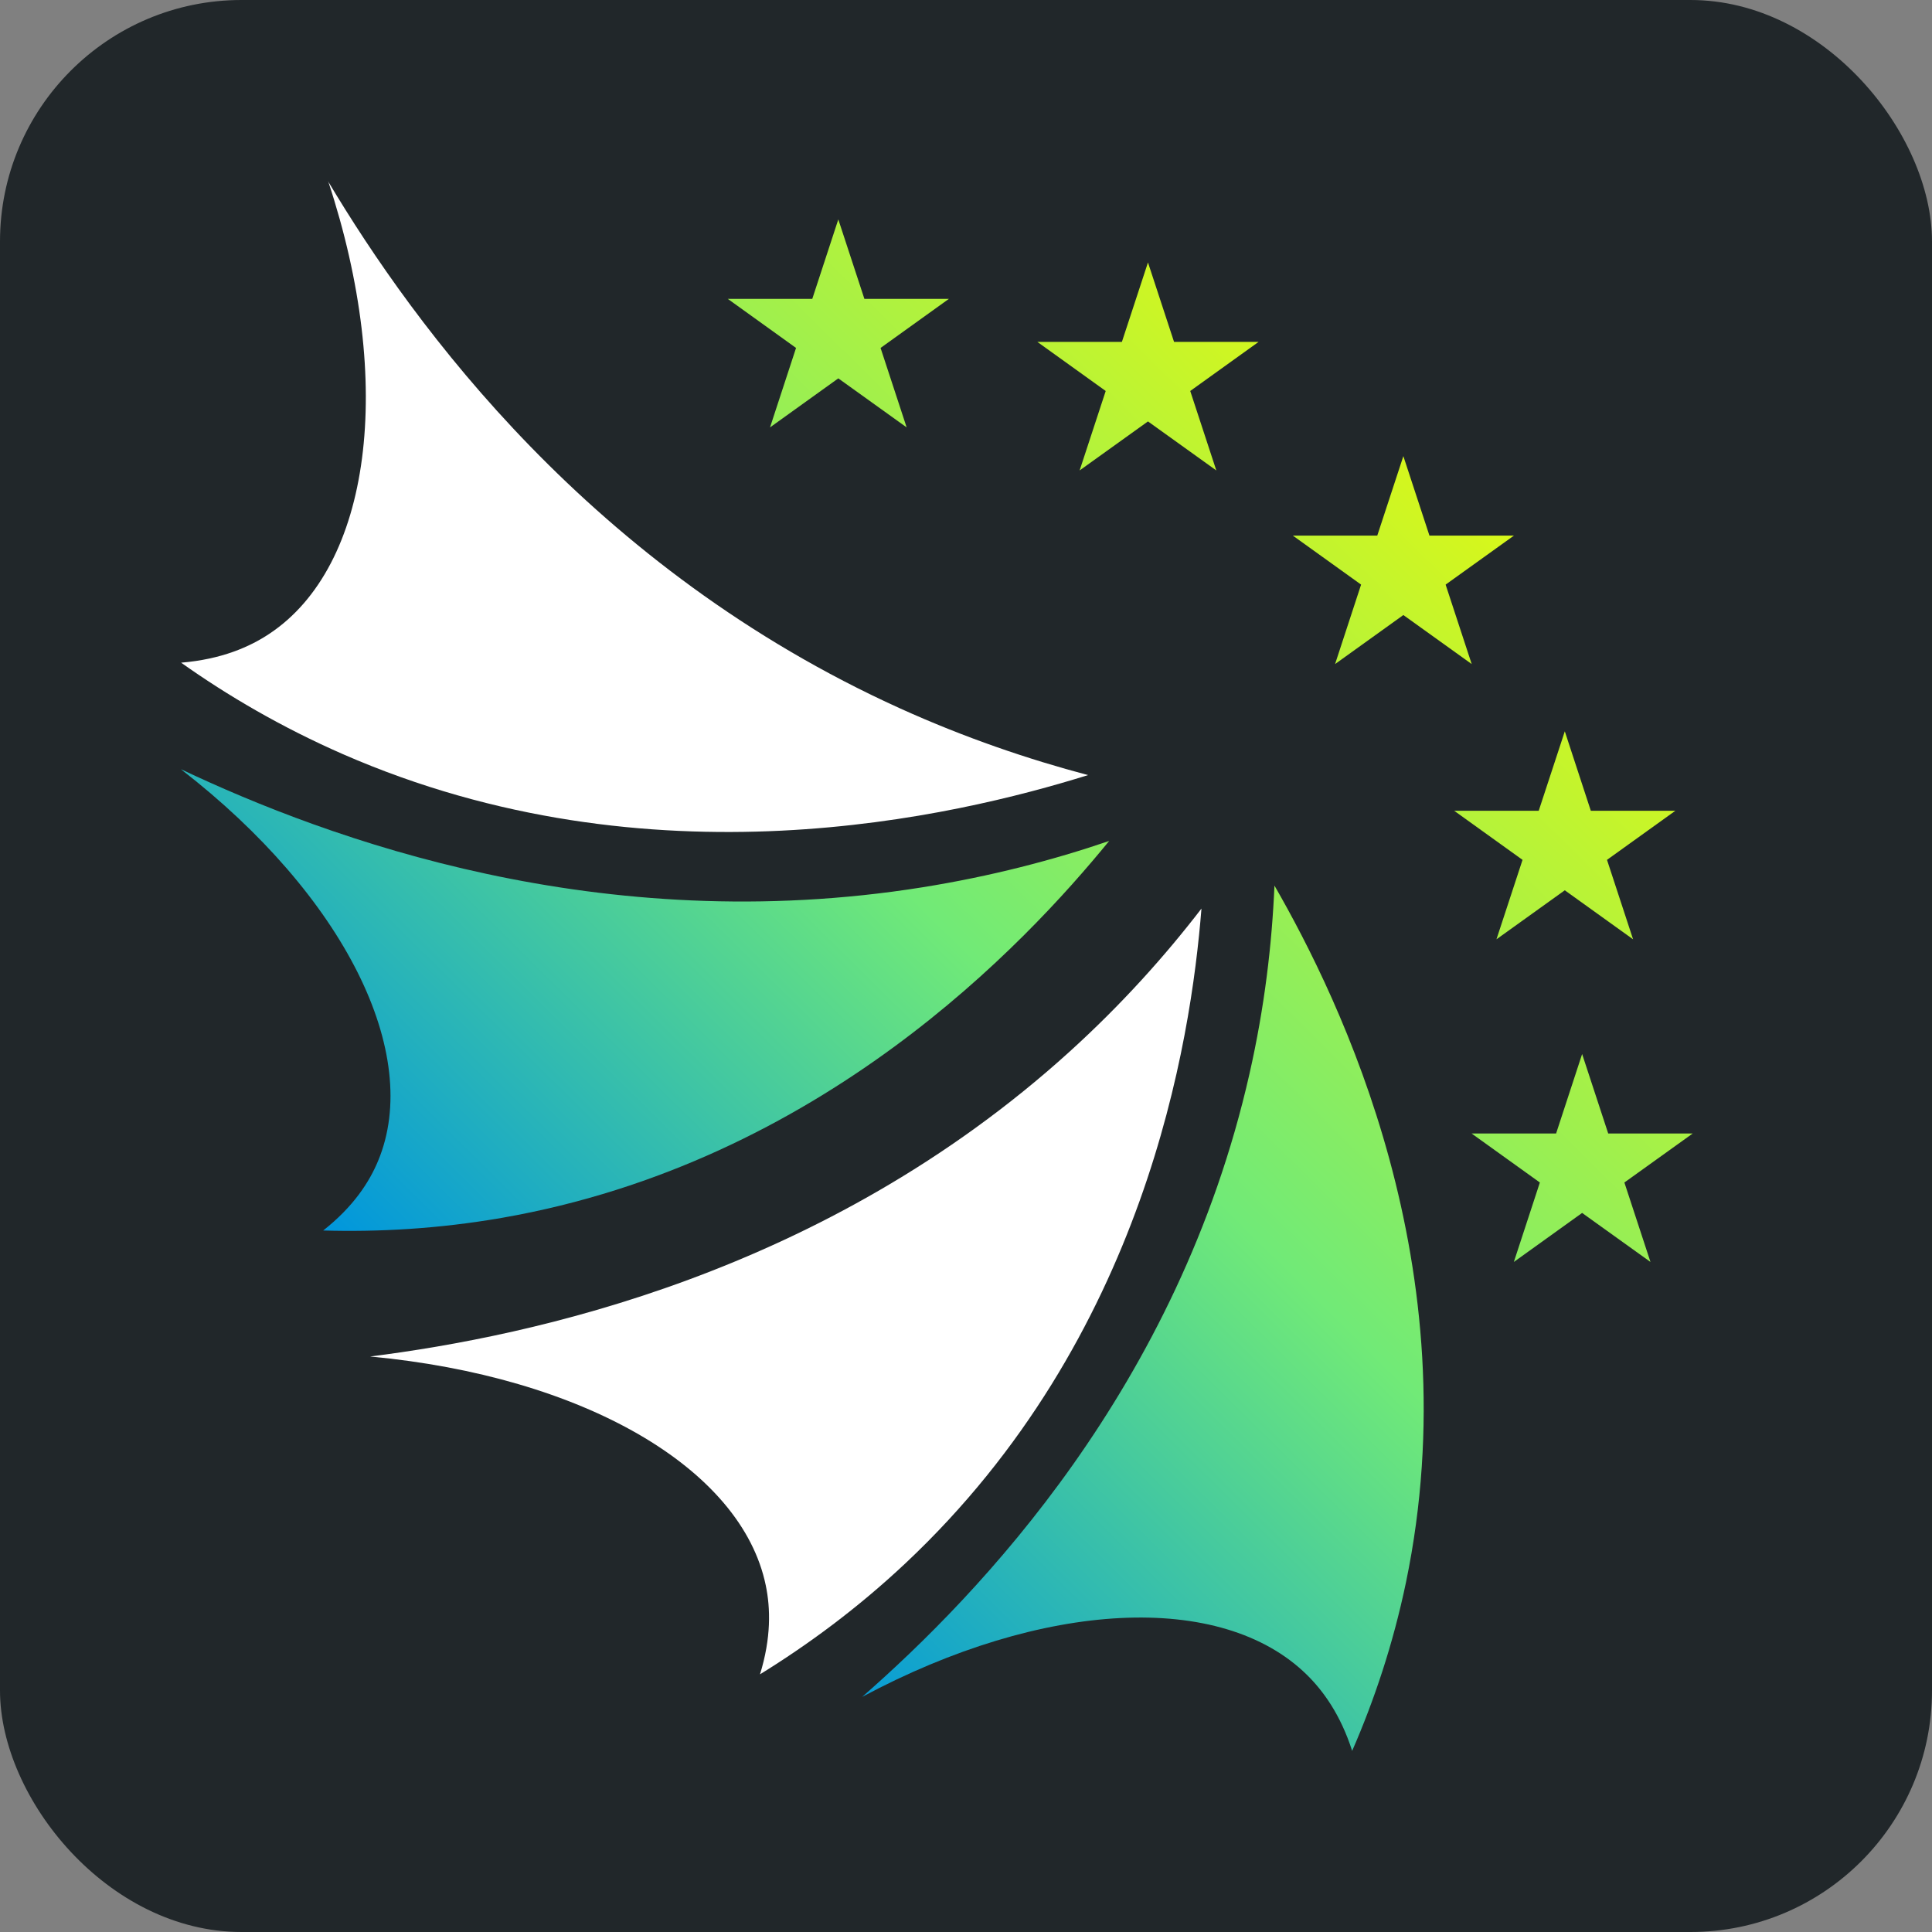 <?xml version="1.0" encoding="UTF-8"?> <svg xmlns="http://www.w3.org/2000/svg" width="32" height="32" viewBox="0 0 32 32" fill="none"><rect x="0" y="0" width="32" height="32" fill="#808080" stroke="none"/><rect width="32" height="32" rx="4" fill="#21272A"></rect><path d="M5.432 3C6.872 5.413 9.794 9.416 14.905 11.732C15.987 12.222 17.036 12.577 18.022 12.838C15.819 13.524 10.782 14.723 5.677 12.49C4.659 12.044 3.768 11.521 3 10.976C3.671 10.92 4.138 10.713 4.462 10.497C6.142 9.382 6.548 6.366 5.435 3H5.432Z" fill="white"></path><path d="M6.13 22.468C8.809 22.13 13.659 21.095 17.712 17.422C18.576 16.639 19.298 15.832 19.9 15.049C19.724 17.251 18.975 22.156 14.996 25.894C14.202 26.64 13.383 27.241 12.588 27.732C12.776 27.124 12.761 26.634 12.684 26.261C12.283 24.312 9.651 22.796 6.13 22.468Z" fill="white"></path><path d="M3 12.742C5.453 13.903 9.945 15.549 15.281 14.696C16.41 14.515 17.442 14.246 18.371 13.929C16.977 15.637 13.595 19.252 8.31 20.172C7.254 20.355 6.262 20.407 5.353 20.381C5.859 19.983 6.12 19.571 6.262 19.229C7.003 17.453 5.704 14.838 3 12.744L3 12.742ZM21.646 27.74C21.916 28.005 22.204 28.401 22.396 29C22.756 28.175 23.072 27.242 23.288 26.206C24.365 21.01 22.206 16.575 21.109 14.668C21.068 15.633 20.946 16.682 20.695 17.787C19.522 22.968 16.229 26.4 14.28 28.106C17.278 26.501 20.231 26.35 21.646 27.74ZM13.454 4.95H12.054L13.185 5.763L12.754 7.079L13.885 6.267L15.017 7.079L14.585 5.763L15.717 4.95H14.317L13.885 3.634L13.454 4.95ZM18.582 5.663H17.182L18.314 6.476L17.882 7.792L19.014 6.98L20.146 7.792L19.714 6.476L20.846 5.663H19.446L19.014 4.347L18.582 5.663ZM22.812 8.871H21.413L22.544 9.683L22.113 10.999L23.244 10.187L24.376 10.999L23.944 9.683L25.076 8.871H23.676L23.244 7.555L22.812 8.871ZM25.486 13.429H24.086L25.218 14.242L24.786 15.558L25.918 14.746L27.049 15.558L26.617 14.242L27.749 13.429H26.349L25.918 12.113L25.486 13.429ZM25.774 18.774H24.374L25.505 19.586L25.074 20.902L26.205 20.09L27.337 20.902L26.905 19.586L28.037 18.774H26.637L26.205 17.458L25.774 18.774Z" fill="url(#paint0_linear_224_254)"></path><defs><linearGradient id="paint0_linear_224_254" x1="9.273" y1="24.254" x2="24.77" y2="8.569" gradientUnits="userSpaceOnUse"><stop stop-color="#0096DD"></stop><stop offset="0.49" stop-color="#71EA77"></stop><stop offset="1" stop-color="#D8F71A"></stop></linearGradient></defs></svg> 